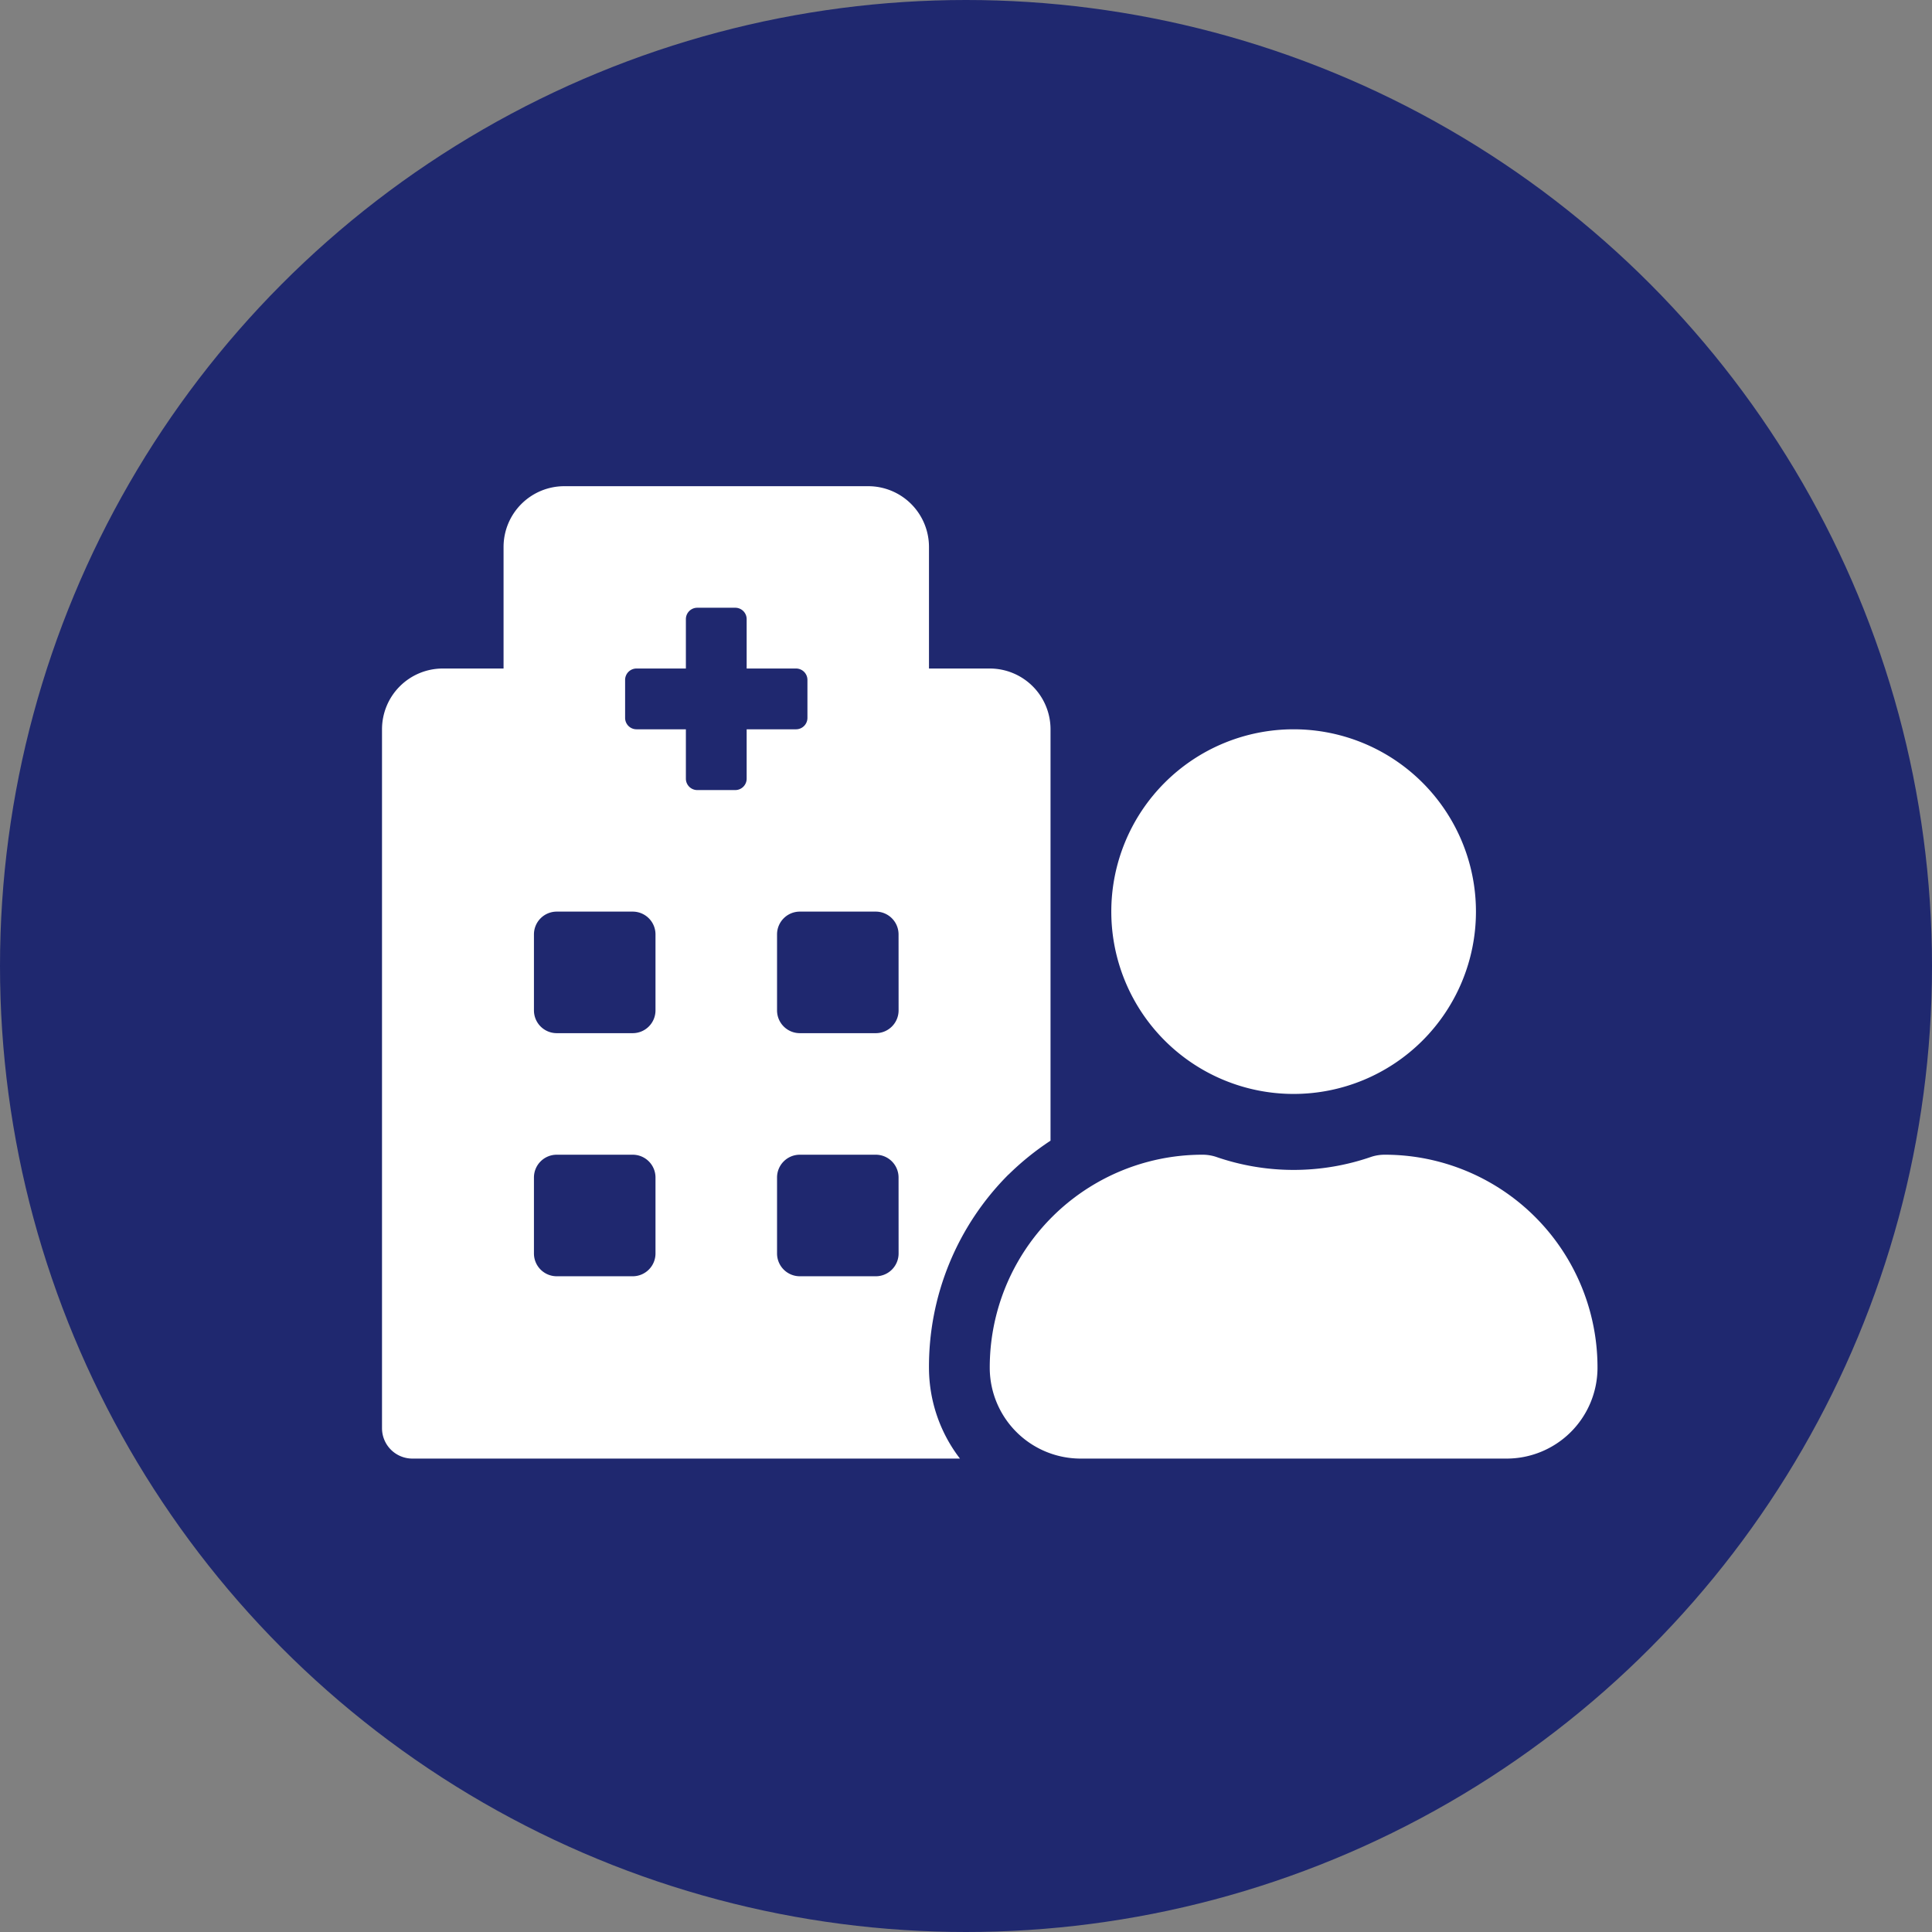 <svg xmlns="http://www.w3.org/2000/svg" width="55.632" height="55.632" viewBox="0 0 55.632 55.632">
  <rect x="0" y="0" width="55.632" height="55.632" fill="#808080" stroke="none"/>
  <g id="グループ_1205" data-name="グループ 1205" transform="translate(-237 -1131)">
    <circle id="楕円形_251" data-name="楕円形 251" cx="27.816" cy="27.816" r="27.816" transform="translate(237 1131)" fill="#1f286f"/>
    <path id="hospital-user-solid" d="M26.25,17.5A5.25,5.25,0,1,0,21,12.25,5.25,5.25,0,0,0,26.25,17.5Zm2.625,1.75a1.251,1.251,0,0,0-.386.06,6.823,6.823,0,0,1-4.478,0,1.248,1.248,0,0,0-.386-.06A6.125,6.125,0,0,0,17.5,25.409,2.618,2.618,0,0,0,20.125,28h12.25A2.618,2.618,0,0,0,35,25.409a6.125,6.125,0,0,0-6.125-6.159Zm-10.833.571a7.94,7.94,0,0,1,1.208-.975V7A1.75,1.75,0,0,0,17.5,5.25H15.75V1.75A1.75,1.75,0,0,0,14,0H5.25A1.75,1.75,0,0,0,3.5,1.75v3.5H1.75A1.75,1.75,0,0,0,0,7V27.125A.875.875,0,0,0,.875,28H16.642a4.3,4.3,0,0,1-.892-2.582,7.824,7.824,0,0,1,2.292-5.6ZM7.875,22.094a.656.656,0,0,1-.656.656H5.031a.656.656,0,0,1-.656-.656V19.906a.656.656,0,0,1,.656-.656H7.219a.656.656,0,0,1,.656.656Zm0-7a.656.656,0,0,1-.656.656H5.031a.656.656,0,0,1-.656-.656V12.906a.656.656,0,0,1,.656-.656H7.219a.656.656,0,0,1,.656.656ZM10.5,8.422a.328.328,0,0,1-.328.328H9.078a.328.328,0,0,1-.328-.328V7H7.328A.328.328,0,0,1,7,6.672V5.578a.328.328,0,0,1,.328-.328H8.75V3.828A.328.328,0,0,1,9.078,3.5h1.094a.328.328,0,0,1,.328.328V5.25h1.422a.328.328,0,0,1,.328.328V6.672A.328.328,0,0,1,11.922,7H10.5Zm4.375,13.672a.656.656,0,0,1-.656.656H12.031a.656.656,0,0,1-.656-.656V19.906a.656.656,0,0,1,.656-.656h2.187a.656.656,0,0,1,.656.656Zm0-7a.656.656,0,0,1-.656.656H12.031a.656.656,0,0,1-.656-.656V12.906a.656.656,0,0,1,.656-.656h2.187a.656.656,0,0,1,.656.656Z" transform="translate(248 1145)" fill="#fff"/>
  </g>
</svg>
